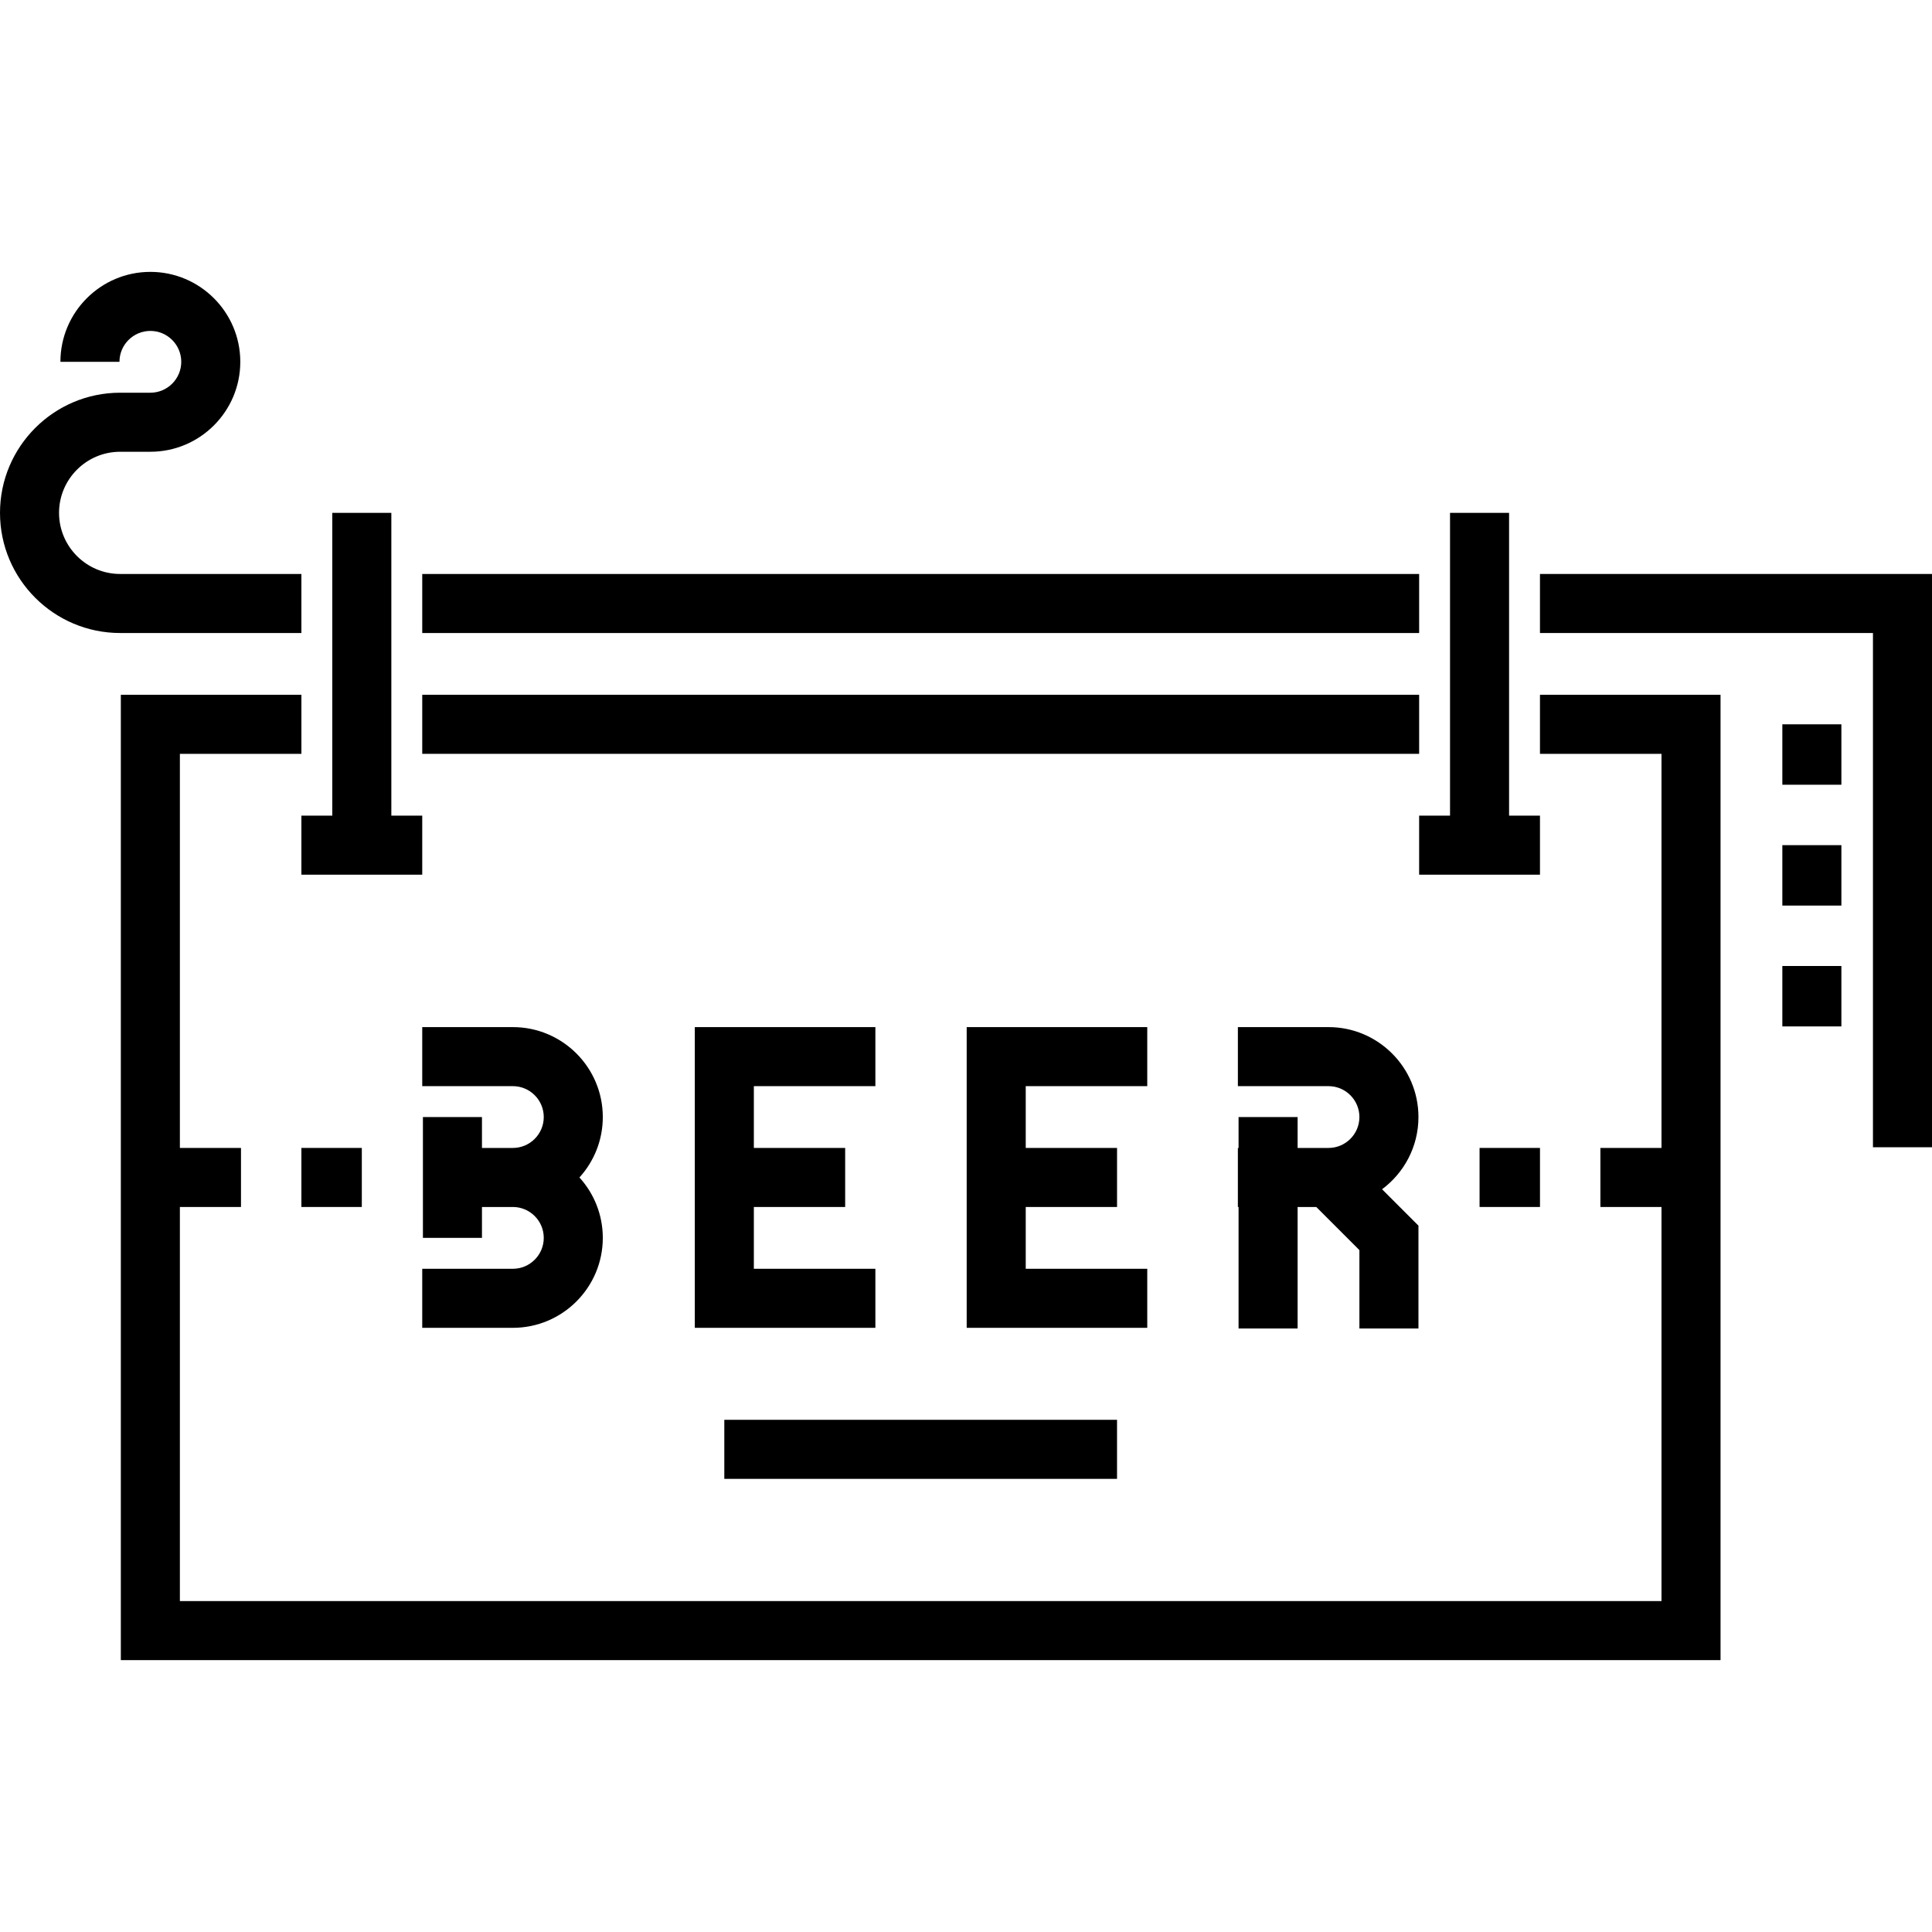 <?xml version="1.0" encoding="iso-8859-1"?>
<!-- Generator: Adobe Illustrator 19.0.0, SVG Export Plug-In . SVG Version: 6.00 Build 0)  -->
<svg version="1.1" id="Layer_1" xmlns="http://www.w3.org/2000/svg" xmlns:xlink="http://www.w3.org/1999/xlink" x="0px" y="0px"
	 viewBox="0 0 512 512" style="enable-background:new 0 0 512 512;" xml:space="preserve">
<g>
	<g>
		<g>
			<rect x="111.899" y="184.127" width="264.189" height="15.647"/>
			<path d="M79.874,152.108H31.84c-8.928,0-16.193-7.265-16.193-16.194s7.265-16.193,16.193-16.193h8.005
				c13.143,0,23.835-10.692,23.835-23.835c0-13.143-10.691-23.836-23.834-23.836c-13.143,0-23.835,10.692-23.835,23.835h15.647
				c0-4.515,3.673-8.188,8.188-8.188c4.515,0,8.188,3.673,8.188,8.188c0,4.515-3.673,8.188-8.188,8.188h-8.005
				C14.284,104.074,0,118.357,0,135.914c0,17.557,14.284,31.841,31.84,31.841h48.034V152.108z"/>
			<polygon points="79.874,231.801 111.898,231.801 111.898,216.154 103.709,216.154 103.709,135.914 88.062,135.914 
				88.062,216.154 79.874,216.154 			"/>
			<polygon points="376.086,231.801 408.108,231.801 408.108,216.154 399.921,216.154 399.921,135.914 384.273,135.914 
				384.273,216.154 376.086,216.154 			"/>
			<rect x="111.899" y="152.112" width="264.189" height="15.647"/>
			<polygon points="408.108,152.108 408.108,167.756 496.353,167.756 496.353,304.034 512,304.034 512,152.108 			"/>
			<path d="M135.914,272.194h-24.017v15.647h24.017c4.515,0,8.188,3.673,8.188,8.188s-3.673,8.188-8.188,8.188h-8.188v-8.188
				h-15.647v32.023h15.647v-8.188h8.188c4.515,0,8.188,3.673,8.188,8.188s-3.673,8.188-8.188,8.188h-24.017v15.647h24.017
				c13.143,0,23.835-10.692,23.835-23.835c0-6.158-2.347-11.777-6.193-16.011c3.846-4.234,6.193-9.854,6.193-16.011
				C159.749,282.886,149.057,272.194,135.914,272.194z"/>
			<path d="M375.903,296.029c0-13.143-10.692-23.835-23.835-23.835h-24.016v15.647h24.016c4.515,0,8.188,3.673,8.188,8.188
				s-3.673,8.188-8.188,8.188h-8.188v-8.188h-15.647v8.188h-0.183v15.647h0.183v32.205h15.647v-32.205h4.947l11.429,11.429v20.776
				h15.647v-27.258l-9.645-9.645C372.107,310.819,375.903,303.859,375.903,296.029z"/>
			<polygon points="231.984,287.841 231.984,272.194 184.131,272.194 184.131,351.887 231.984,351.887 231.984,336.239 
				199.778,336.239 199.778,319.864 223.977,319.864 223.977,304.217 199.778,304.217 199.778,287.841 			"/>
			<polygon points="304.035,287.841 304.035,272.194 256.182,272.194 256.182,351.887 304.035,351.887 304.035,336.239 
				271.83,336.239 271.83,319.864 296.029,319.864 296.029,304.217 271.83,304.217 271.83,287.841 			"/>
			<rect x="79.874" y="304.214" width="16.011" height="15.647"/>
			<polygon points="408.108,199.778 440.313,199.778 440.313,304.217 424.12,304.217 424.12,319.864 440.313,319.864 
				440.313,424.302 47.67,424.302 47.67,319.864 63.864,319.864 63.864,304.217 47.67,304.217 47.67,199.778 79.876,199.778 
				79.876,184.131 32.023,184.131 32.023,439.949 455.96,439.949 455.96,184.131 408.108,184.131 			"/>
			<rect x="392.1" y="304.214" width="16.012" height="15.647"/>
			<rect x="191.95" y="376.265" width="104.075" height="15.647"/>
			<rect x="472.339" y="256" width="15.647" height="16.011"/>
			<rect x="472.339" y="223.975" width="15.647" height="16.011"/>
			<rect x="472.339" y="191.95" width="15.647" height="16.011"/>
		</g>
	</g>
</g>
<g>
</g>
<g>
</g>
<g>
</g>
<g>
</g>
<g>
</g>
<g>
</g>
<g>
</g>
<g>
</g>
<g>
</g>
<g>
</g>
<g>
</g>
<g>
</g>
<g>
</g>
<g>
</g>
<g>
</g>
</svg>

